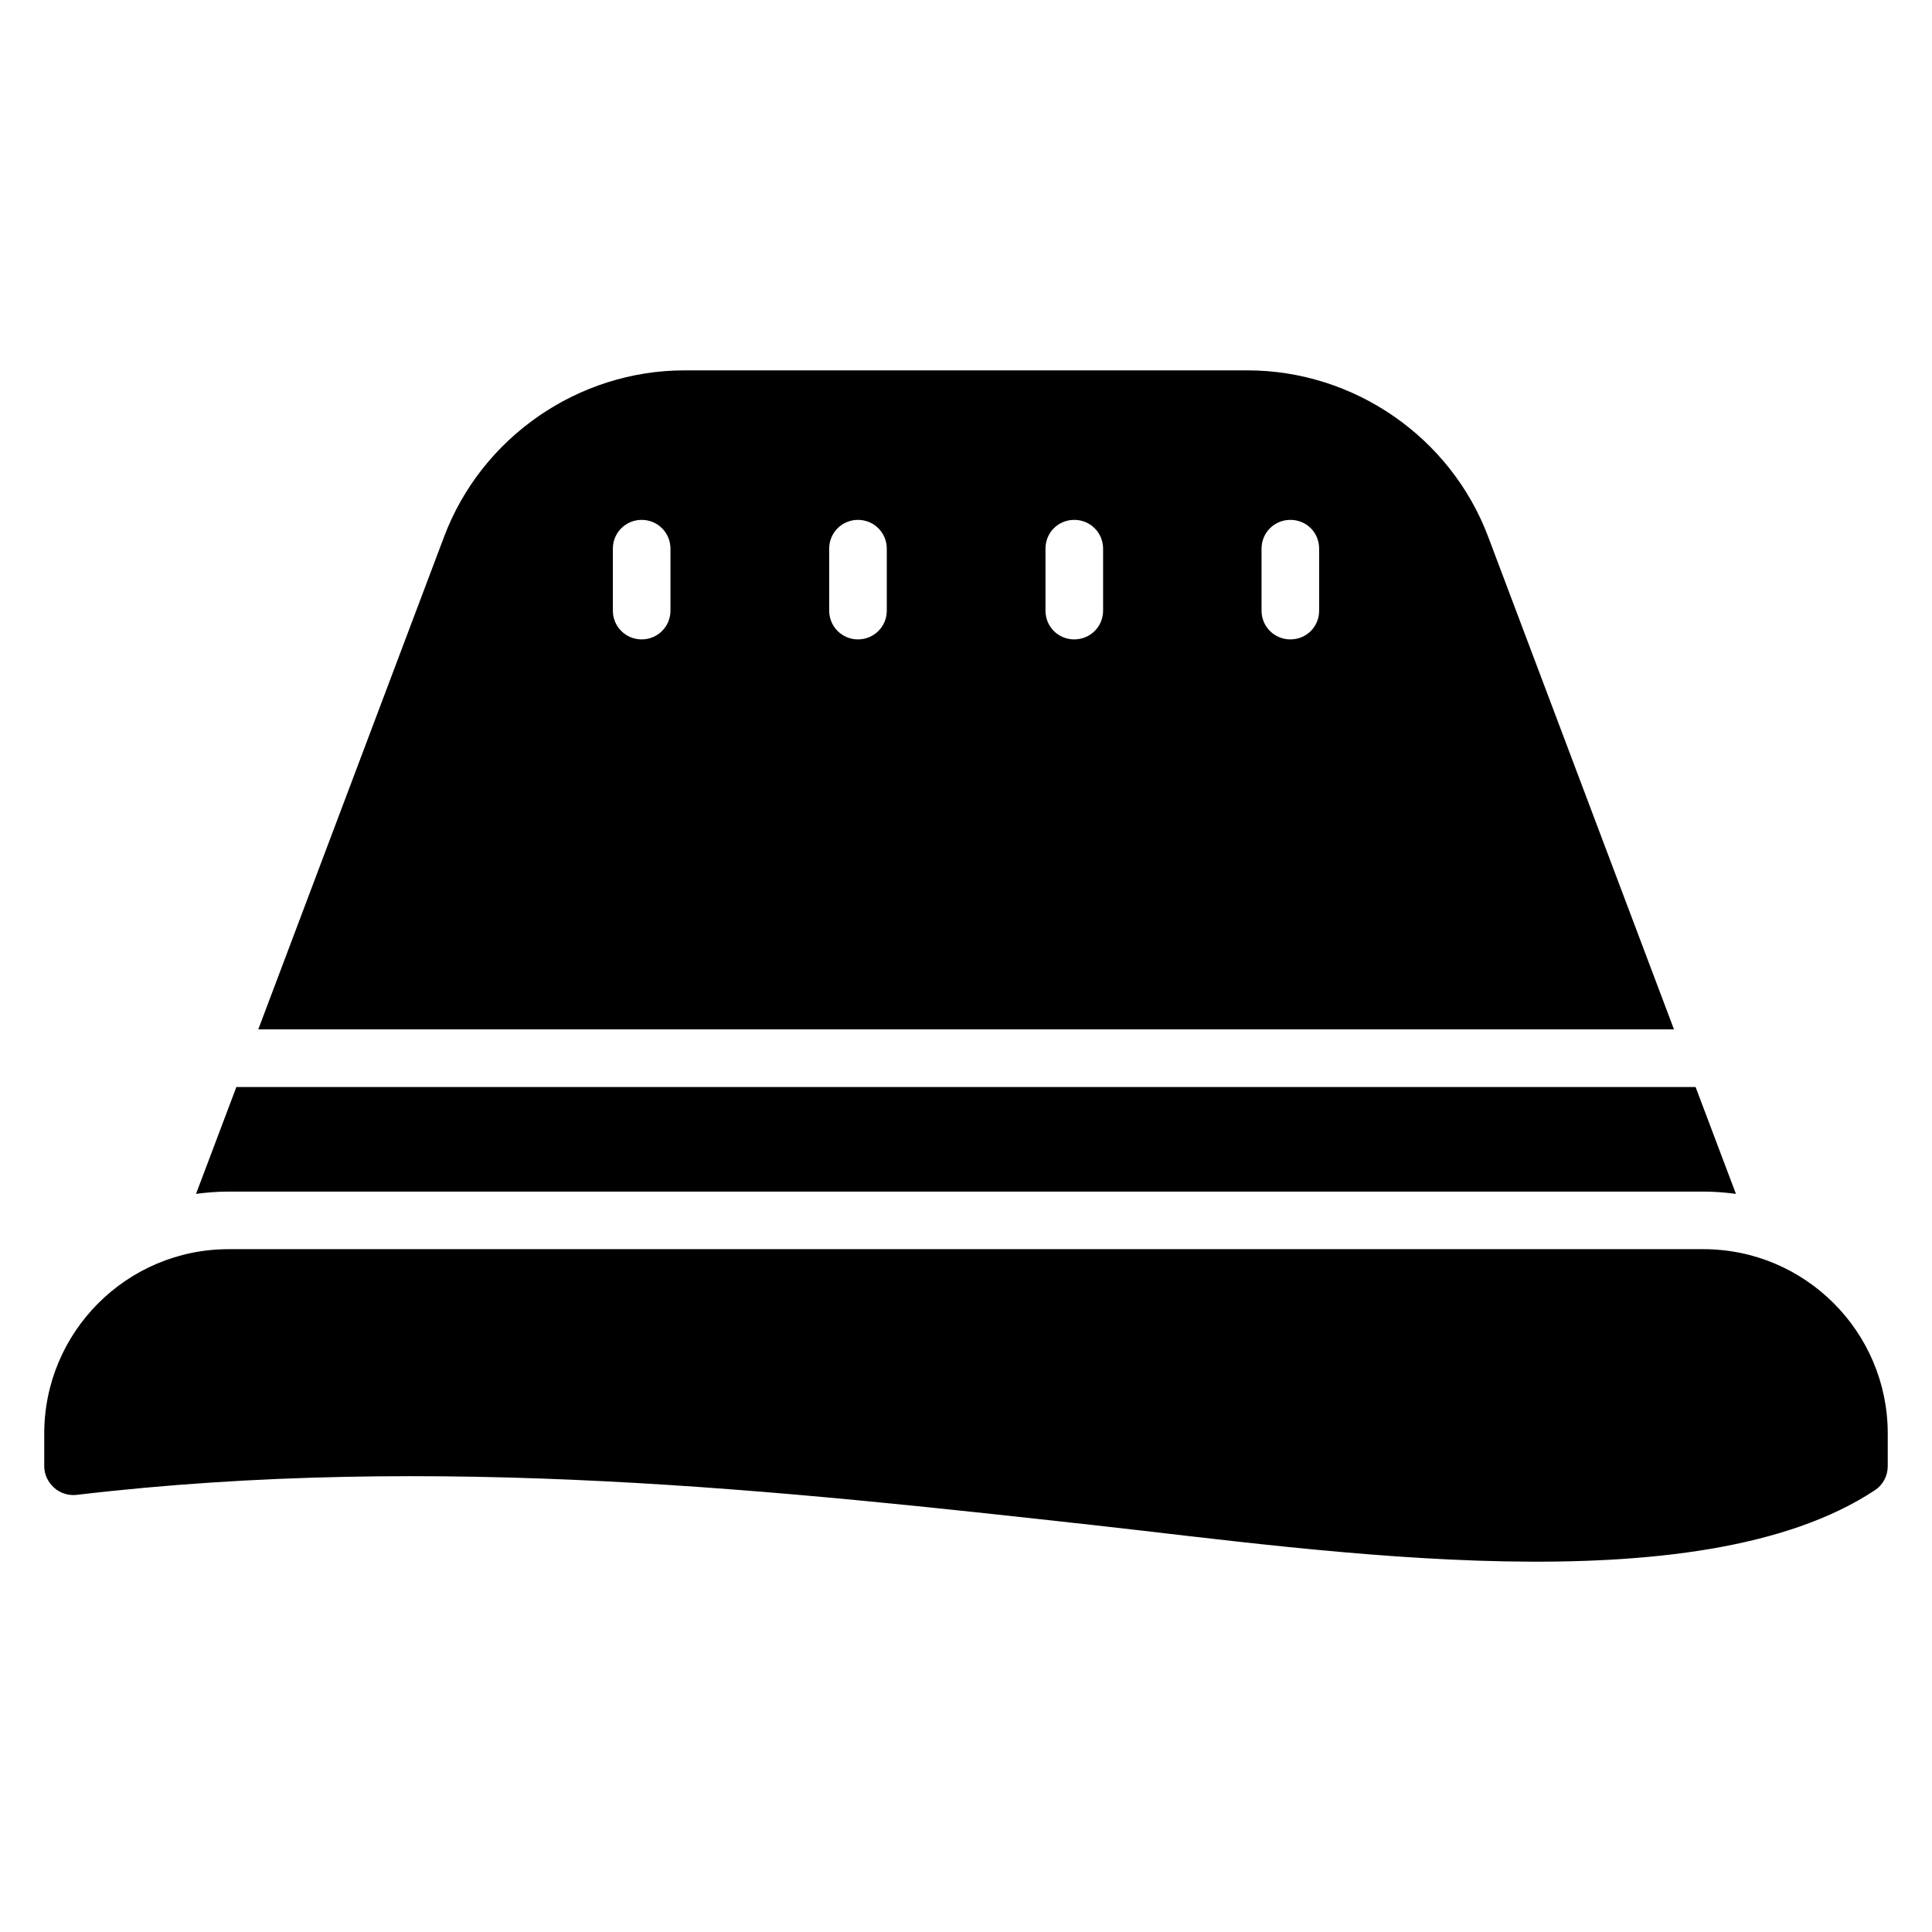 <?xml version="1.0" encoding="UTF-8"?>
<!-- Uploaded to: ICON Repo, www.svgrepo.com, Generator: ICON Repo Mixer Tools -->
<svg fill="#000000" width="800px" height="800px" version="1.1" viewBox="144 144 512 512" xmlns="http://www.w3.org/2000/svg">
 <g>
  <path d="m644.27 523.9v8.703c0 2.519-1.297 4.961-3.434 6.336-47.074 31.098-145.35 16.07-206.95 9.238-81.602-9.008-174.12-19.312-269.61-8.016-2.137 0.23-4.352-0.457-5.953-1.91-1.605-1.453-2.598-3.512-2.598-5.648v-8.703c0-26.945 21.906-48.855 48.855-48.855h390.84c26.945 0 48.852 21.91 48.852 48.855z"/>
  <path d="m538.39 286.27c-9.922-26.41-35.57-44.121-63.816-44.121h-149.16c-28.168 0-53.816 17.711-63.738 44.121l-49.234 130.53h375.18zm-216.71 19.543c0 4.273-3.434 7.633-7.633 7.633s-7.633-3.359-7.633-7.633v-16.41c0-4.273 3.434-7.633 7.633-7.633s7.633 3.359 7.633 7.633zm57.328 0c0 4.273-3.434 7.633-7.633 7.633s-7.633-3.359-7.633-7.633v-16.41c0-4.273 3.434-7.633 7.633-7.633s7.633 3.359 7.633 7.633zm57.324 0c0 4.273-3.434 7.633-7.633 7.633-4.273 0-7.633-3.359-7.633-7.633v-16.41c0-4.273 3.359-7.633 7.633-7.633 4.199 0 7.633 3.359 7.633 7.633zm57.254 0c0 4.273-3.359 7.633-7.633 7.633-4.199 0-7.633-3.359-7.633-7.633v-16.41c0-4.273 3.434-7.633 7.633-7.633 4.273 0 7.633 3.359 7.633 7.633z"/>
  <path d="m604.04 460.39c-2.824-0.383-5.727-0.609-8.625-0.609h-390.84c-2.902 0-5.801 0.23-8.625 0.609l10.688-28.32h386.71z"/>
 </g>
</svg>